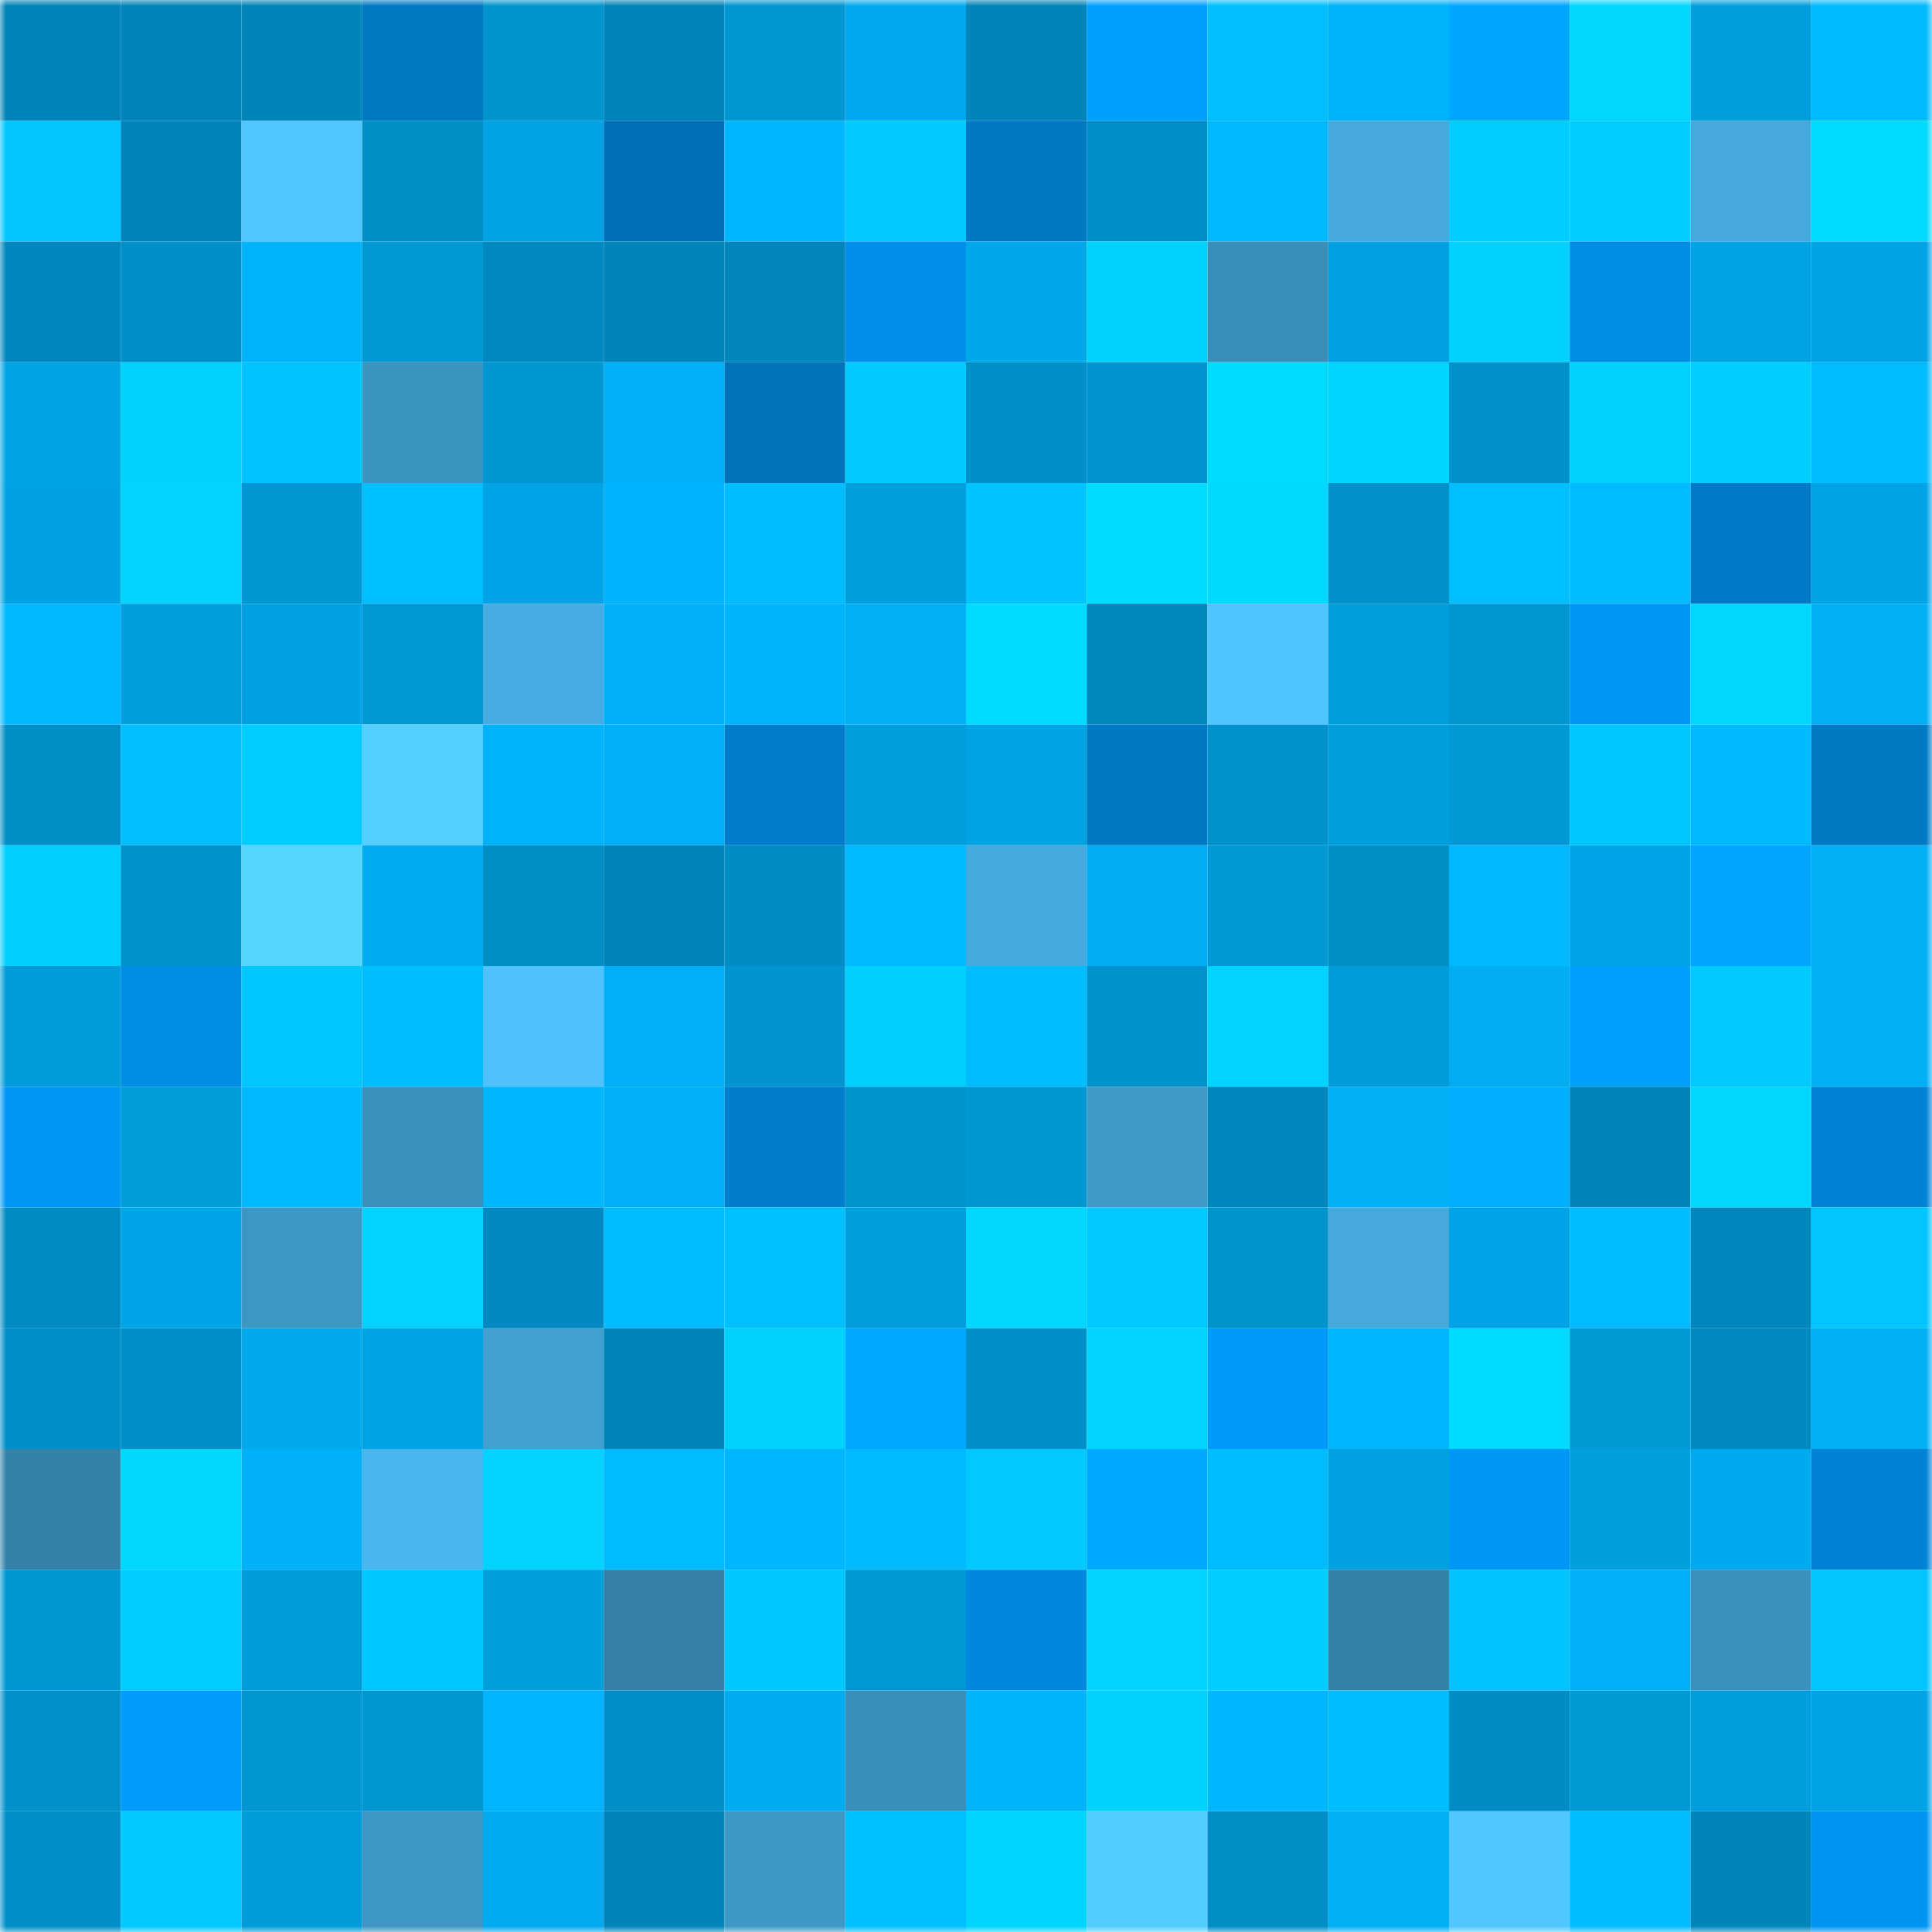<svg viewBox="0 0 160 160" fill="none" role="img" xmlns="http://www.w3.org/2000/svg" width="240" height="240" name="ens%2Croule.eth"><mask id="899019558" mask-type="alpha" maskUnits="userSpaceOnUse" x="0" y="0" width="160" height="160"><rect width="160" height="160" fill="#FFFFFF"></rect></mask><g mask="url(#899019558)"><rect x="0" y="0" width="10" height="10" fill="#0084b9"></rect><rect x="10" y="0" width="10" height="10" fill="#0084b9"></rect><rect x="20" y="0" width="10" height="10" fill="#0084b9"></rect><rect x="30" y="0" width="10" height="10" fill="#0079c5"></rect><rect x="40" y="0" width="10" height="10" fill="#0094ce"></rect><rect x="50" y="0" width="10" height="10" fill="#0084b9"></rect><rect x="60" y="0" width="10" height="10" fill="#0096d1"></rect><rect x="70" y="0" width="10" height="10" fill="#00a9ed"></rect><rect x="80" y="0" width="10" height="10" fill="#0084b9"></rect><rect x="90" y="0" width="10" height="10" fill="#00a0ff"></rect><rect x="100" y="0" width="10" height="10" fill="#00beff"></rect><rect x="110" y="0" width="10" height="10" fill="#00b2f8"></rect><rect x="120" y="0" width="10" height="10" fill="#00a7ff"></rect><rect x="130" y="0" width="10" height="10" fill="#00d7ff"></rect><rect x="140" y="0" width="10" height="10" fill="#009edd"></rect><rect x="150" y="0" width="10" height="10" fill="#00baff"></rect><rect x="0" y="10" width="10" height="10" fill="#00c5ff"></rect><rect x="10" y="10" width="10" height="10" fill="#0084b9"></rect><rect x="20" y="10" width="10" height="10" fill="#50c5ff"></rect><rect x="30" y="10" width="10" height="10" fill="#008ec6"></rect><rect x="40" y="10" width="10" height="10" fill="#00a4e5"></rect><rect x="50" y="10" width="10" height="10" fill="#0071b8"></rect><rect x="60" y="10" width="10" height="10" fill="#00b7ff"></rect><rect x="70" y="10" width="10" height="10" fill="#00caff"></rect><rect x="80" y="10" width="10" height="10" fill="#0078c3"></rect><rect x="90" y="10" width="10" height="10" fill="#008fc8"></rect><rect x="100" y="10" width="10" height="10" fill="#00b9ff"></rect><rect x="110" y="10" width="10" height="10" fill="#45a9dc"></rect><rect x="120" y="10" width="10" height="10" fill="#00cdff"></rect><rect x="130" y="10" width="10" height="10" fill="#00ccff"></rect><rect x="140" y="10" width="10" height="10" fill="#45a9dc"></rect><rect x="150" y="10" width="10" height="10" fill="#00dbff"></rect><rect x="0" y="20" width="10" height="10" fill="#0087bd"></rect><rect x="10" y="20" width="10" height="10" fill="#008fc8"></rect><rect x="20" y="20" width="10" height="10" fill="#00b3fa"></rect><rect x="30" y="20" width="10" height="10" fill="#0099d5"></rect><rect x="40" y="20" width="10" height="10" fill="#0089c0"></rect><rect x="50" y="20" width="10" height="10" fill="#0084b9"></rect><rect x="60" y="20" width="10" height="10" fill="#0086bb"></rect><rect x="70" y="20" width="10" height="10" fill="#0090ec"></rect><rect x="80" y="20" width="10" height="10" fill="#00a7e9"></rect><rect x="90" y="20" width="10" height="10" fill="#00d1ff"></rect><rect x="100" y="20" width="10" height="10" fill="#3a8fba"></rect><rect x="110" y="20" width="10" height="10" fill="#00a1e1"></rect><rect x="120" y="20" width="10" height="10" fill="#00d1ff"></rect><rect x="130" y="20" width="10" height="10" fill="#008de6"></rect><rect x="140" y="20" width="10" height="10" fill="#00a3e3"></rect><rect x="150" y="20" width="10" height="10" fill="#00a4e5"></rect><rect x="0" y="30" width="10" height="10" fill="#00a5e6"></rect><rect x="10" y="30" width="10" height="10" fill="#00d1ff"></rect><rect x="20" y="30" width="10" height="10" fill="#00c3ff"></rect><rect x="30" y="30" width="10" height="10" fill="#3c94c1"></rect><rect x="40" y="30" width="10" height="10" fill="#0097d3"></rect><rect x="50" y="30" width="10" height="10" fill="#00b0f6"></rect><rect x="60" y="30" width="10" height="10" fill="#0073bc"></rect><rect x="70" y="30" width="10" height="10" fill="#00caff"></rect><rect x="80" y="30" width="10" height="10" fill="#0090c9"></rect><rect x="90" y="30" width="10" height="10" fill="#0095d0"></rect><rect x="100" y="30" width="10" height="10" fill="#00daff"></rect><rect x="110" y="30" width="10" height="10" fill="#00d5ff"></rect><rect x="120" y="30" width="10" height="10" fill="#0091cb"></rect><rect x="130" y="30" width="10" height="10" fill="#00d1ff"></rect><rect x="140" y="30" width="10" height="10" fill="#00ceff"></rect><rect x="150" y="30" width="10" height="10" fill="#00bbff"></rect><rect x="0" y="40" width="10" height="10" fill="#00a2e3"></rect><rect x="10" y="40" width="10" height="10" fill="#00d4ff"></rect><rect x="20" y="40" width="10" height="10" fill="#0097d4"></rect><rect x="30" y="40" width="10" height="10" fill="#00bfff"></rect><rect x="40" y="40" width="10" height="10" fill="#00a4e6"></rect><rect x="50" y="40" width="10" height="10" fill="#00b2ff"></rect><rect x="60" y="40" width="10" height="10" fill="#00bdff"></rect><rect x="70" y="40" width="10" height="10" fill="#009edd"></rect><rect x="80" y="40" width="10" height="10" fill="#00c4ff"></rect><rect x="90" y="40" width="10" height="10" fill="#00daff"></rect><rect x="100" y="40" width="10" height="10" fill="#00d9ff"></rect><rect x="110" y="40" width="10" height="10" fill="#0090ca"></rect><rect x="120" y="40" width="10" height="10" fill="#00bfff"></rect><rect x="130" y="40" width="10" height="10" fill="#00bbff"></rect><rect x="140" y="40" width="10" height="10" fill="#007ac7"></rect><rect x="150" y="40" width="10" height="10" fill="#00a4e5"></rect><rect x="0" y="50" width="10" height="10" fill="#00b8ff"></rect><rect x="10" y="50" width="10" height="10" fill="#00a0df"></rect><rect x="20" y="50" width="10" height="10" fill="#00a2e2"></rect><rect x="30" y="50" width="10" height="10" fill="#0099d5"></rect><rect x="40" y="50" width="10" height="10" fill="#46ace1"></rect><rect x="50" y="50" width="10" height="10" fill="#00b0f6"></rect><rect x="60" y="50" width="10" height="10" fill="#00b4fc"></rect><rect x="70" y="50" width="10" height="10" fill="#00aff4"></rect><rect x="80" y="50" width="10" height="10" fill="#00dbff"></rect><rect x="90" y="50" width="10" height="10" fill="#0087bc"></rect><rect x="100" y="50" width="10" height="10" fill="#4fc4ff"></rect><rect x="110" y="50" width="10" height="10" fill="#009edd"></rect><rect x="120" y="50" width="10" height="10" fill="#0097d3"></rect><rect x="130" y="50" width="10" height="10" fill="#0096f5"></rect><rect x="140" y="50" width="10" height="10" fill="#00d7ff"></rect><rect x="150" y="50" width="10" height="10" fill="#00aff4"></rect><rect x="0" y="60" width="10" height="10" fill="#008ec6"></rect><rect x="10" y="60" width="10" height="10" fill="#00beff"></rect><rect x="20" y="60" width="10" height="10" fill="#00cdff"></rect><rect x="30" y="60" width="10" height="10" fill="#54ceff"></rect><rect x="40" y="60" width="10" height="10" fill="#00b2f9"></rect><rect x="50" y="60" width="10" height="10" fill="#00b0f6"></rect><rect x="60" y="60" width="10" height="10" fill="#007cca"></rect><rect x="70" y="60" width="10" height="10" fill="#009edd"></rect><rect x="80" y="60" width="10" height="10" fill="#00a3e3"></rect><rect x="90" y="60" width="10" height="10" fill="#0078c3"></rect><rect x="100" y="60" width="10" height="10" fill="#0092cc"></rect><rect x="110" y="60" width="10" height="10" fill="#009edd"></rect><rect x="120" y="60" width="10" height="10" fill="#0098d5"></rect><rect x="130" y="60" width="10" height="10" fill="#00c6ff"></rect><rect x="140" y="60" width="10" height="10" fill="#00b9ff"></rect><rect x="150" y="60" width="10" height="10" fill="#0079c5"></rect><rect x="0" y="70" width="10" height="10" fill="#00d0ff"></rect><rect x="10" y="70" width="10" height="10" fill="#0092cc"></rect><rect x="20" y="70" width="10" height="10" fill="#56d5ff"></rect><rect x="30" y="70" width="10" height="10" fill="#00acf0"></rect><rect x="40" y="70" width="10" height="10" fill="#008ec6"></rect><rect x="50" y="70" width="10" height="10" fill="#0084b9"></rect><rect x="60" y="70" width="10" height="10" fill="#008cc4"></rect><rect x="70" y="70" width="10" height="10" fill="#00baff"></rect><rect x="80" y="70" width="10" height="10" fill="#45aade"></rect><rect x="90" y="70" width="10" height="10" fill="#00adf2"></rect><rect x="100" y="70" width="10" height="10" fill="#0099d5"></rect><rect x="110" y="70" width="10" height="10" fill="#008ec6"></rect><rect x="120" y="70" width="10" height="10" fill="#00b8ff"></rect><rect x="130" y="70" width="10" height="10" fill="#00a5e7"></rect><rect x="140" y="70" width="10" height="10" fill="#00a5ff"></rect><rect x="150" y="70" width="10" height="10" fill="#00aff4"></rect><rect x="0" y="80" width="10" height="10" fill="#009cda"></rect><rect x="10" y="80" width="10" height="10" fill="#008de6"></rect><rect x="20" y="80" width="10" height="10" fill="#00c8ff"></rect><rect x="30" y="80" width="10" height="10" fill="#00bdff"></rect><rect x="40" y="80" width="10" height="10" fill="#4fc2fd"></rect><rect x="50" y="80" width="10" height="10" fill="#00b0f6"></rect><rect x="60" y="80" width="10" height="10" fill="#0095d1"></rect><rect x="70" y="80" width="10" height="10" fill="#00d0ff"></rect><rect x="80" y="80" width="10" height="10" fill="#00bdff"></rect><rect x="90" y="80" width="10" height="10" fill="#0092cc"></rect><rect x="100" y="80" width="10" height="10" fill="#00d3ff"></rect><rect x="110" y="80" width="10" height="10" fill="#009bd9"></rect><rect x="120" y="80" width="10" height="10" fill="#00adf2"></rect><rect x="130" y="80" width="10" height="10" fill="#00a0ff"></rect><rect x="140" y="80" width="10" height="10" fill="#00c9ff"></rect><rect x="150" y="80" width="10" height="10" fill="#00aff4"></rect><rect x="0" y="90" width="10" height="10" fill="#0096f5"></rect><rect x="10" y="90" width="10" height="10" fill="#009ddb"></rect><rect x="20" y="90" width="10" height="10" fill="#00b9ff"></rect><rect x="30" y="90" width="10" height="10" fill="#3b91bd"></rect><rect x="40" y="90" width="10" height="10" fill="#00b6ff"></rect><rect x="50" y="90" width="10" height="10" fill="#00b0f6"></rect><rect x="60" y="90" width="10" height="10" fill="#007dcb"></rect><rect x="70" y="90" width="10" height="10" fill="#0093ce"></rect><rect x="80" y="90" width="10" height="10" fill="#0098d4"></rect><rect x="90" y="90" width="10" height="10" fill="#3f9ac9"></rect><rect x="100" y="90" width="10" height="10" fill="#0088be"></rect><rect x="110" y="90" width="10" height="10" fill="#00aff4"></rect><rect x="120" y="90" width="10" height="10" fill="#00afff"></rect><rect x="130" y="90" width="10" height="10" fill="#0084b9"></rect><rect x="140" y="90" width="10" height="10" fill="#00d7ff"></rect><rect x="150" y="90" width="10" height="10" fill="#0082d5"></rect><rect x="0" y="100" width="10" height="10" fill="#008cc3"></rect><rect x="10" y="100" width="10" height="10" fill="#00a5e7"></rect><rect x="20" y="100" width="10" height="10" fill="#3d97c5"></rect><rect x="30" y="100" width="10" height="10" fill="#00d3ff"></rect><rect x="40" y="100" width="10" height="10" fill="#008ac1"></rect><rect x="50" y="100" width="10" height="10" fill="#00bbff"></rect><rect x="60" y="100" width="10" height="10" fill="#00bfff"></rect><rect x="70" y="100" width="10" height="10" fill="#009edd"></rect><rect x="80" y="100" width="10" height="10" fill="#00d8ff"></rect><rect x="90" y="100" width="10" height="10" fill="#00c9ff"></rect><rect x="100" y="100" width="10" height="10" fill="#0094cf"></rect><rect x="110" y="100" width="10" height="10" fill="#45a9dc"></rect><rect x="120" y="100" width="10" height="10" fill="#00a4e6"></rect><rect x="130" y="100" width="10" height="10" fill="#00bbff"></rect><rect x="140" y="100" width="10" height="10" fill="#0088be"></rect><rect x="150" y="100" width="10" height="10" fill="#00c5ff"></rect><rect x="0" y="110" width="10" height="10" fill="#008fc8"></rect><rect x="10" y="110" width="10" height="10" fill="#008fc8"></rect><rect x="20" y="110" width="10" height="10" fill="#00aaed"></rect><rect x="30" y="110" width="10" height="10" fill="#00a4e5"></rect><rect x="40" y="110" width="10" height="10" fill="#41a0d0"></rect><rect x="50" y="110" width="10" height="10" fill="#0084b9"></rect><rect x="60" y="110" width="10" height="10" fill="#00d2ff"></rect><rect x="70" y="110" width="10" height="10" fill="#00a8ff"></rect><rect x="80" y="110" width="10" height="10" fill="#0090c9"></rect><rect x="90" y="110" width="10" height="10" fill="#00d4ff"></rect><rect x="100" y="110" width="10" height="10" fill="#009afb"></rect><rect x="110" y="110" width="10" height="10" fill="#00b7ff"></rect><rect x="120" y="110" width="10" height="10" fill="#00dbff"></rect><rect x="130" y="110" width="10" height="10" fill="#009ad7"></rect><rect x="140" y="110" width="10" height="10" fill="#008ac1"></rect><rect x="150" y="110" width="10" height="10" fill="#00aff4"></rect><rect x="0" y="120" width="10" height="10" fill="#3582a9"></rect><rect x="10" y="120" width="10" height="10" fill="#00d7ff"></rect><rect x="20" y="120" width="10" height="10" fill="#00b1f7"></rect><rect x="30" y="120" width="10" height="10" fill="#4ab6ee"></rect><rect x="40" y="120" width="10" height="10" fill="#00d3ff"></rect><rect x="50" y="120" width="10" height="10" fill="#00bbff"></rect><rect x="60" y="120" width="10" height="10" fill="#00b6ff"></rect><rect x="70" y="120" width="10" height="10" fill="#00baff"></rect><rect x="80" y="120" width="10" height="10" fill="#00c9ff"></rect><rect x="90" y="120" width="10" height="10" fill="#00a9ff"></rect><rect x="100" y="120" width="10" height="10" fill="#00bcff"></rect><rect x="110" y="120" width="10" height="10" fill="#00a1e1"></rect><rect x="120" y="120" width="10" height="10" fill="#0097f7"></rect><rect x="130" y="120" width="10" height="10" fill="#00a0df"></rect><rect x="140" y="120" width="10" height="10" fill="#00aaee"></rect><rect x="150" y="120" width="10" height="10" fill="#0082d5"></rect><rect x="0" y="130" width="10" height="10" fill="#0098d4"></rect><rect x="10" y="130" width="10" height="10" fill="#00ccff"></rect><rect x="20" y="130" width="10" height="10" fill="#009bd8"></rect><rect x="30" y="130" width="10" height="10" fill="#00c8ff"></rect><rect x="40" y="130" width="10" height="10" fill="#009edd"></rect><rect x="50" y="130" width="10" height="10" fill="#3480a7"></rect><rect x="60" y="130" width="10" height="10" fill="#00c8ff"></rect><rect x="70" y="130" width="10" height="10" fill="#0099d5"></rect><rect x="80" y="130" width="10" height="10" fill="#0088df"></rect><rect x="90" y="130" width="10" height="10" fill="#00d4ff"></rect><rect x="100" y="130" width="10" height="10" fill="#00ceff"></rect><rect x="110" y="130" width="10" height="10" fill="#3481a8"></rect><rect x="120" y="130" width="10" height="10" fill="#00c3ff"></rect><rect x="130" y="130" width="10" height="10" fill="#00b0f6"></rect><rect x="140" y="130" width="10" height="10" fill="#3b91bd"></rect><rect x="150" y="130" width="10" height="10" fill="#00c5ff"></rect><rect x="0" y="140" width="10" height="10" fill="#0090ca"></rect><rect x="10" y="140" width="10" height="10" fill="#009dff"></rect><rect x="20" y="140" width="10" height="10" fill="#0096d2"></rect><rect x="30" y="140" width="10" height="10" fill="#0096d2"></rect><rect x="40" y="140" width="10" height="10" fill="#00b4ff"></rect><rect x="50" y="140" width="10" height="10" fill="#008fc8"></rect><rect x="60" y="140" width="10" height="10" fill="#00abef"></rect><rect x="70" y="140" width="10" height="10" fill="#3a8eba"></rect><rect x="80" y="140" width="10" height="10" fill="#00b4fc"></rect><rect x="90" y="140" width="10" height="10" fill="#00d1ff"></rect><rect x="100" y="140" width="10" height="10" fill="#00b7ff"></rect><rect x="110" y="140" width="10" height="10" fill="#00bdff"></rect><rect x="120" y="140" width="10" height="10" fill="#008dc5"></rect><rect x="130" y="140" width="10" height="10" fill="#009ad7"></rect><rect x="140" y="140" width="10" height="10" fill="#009edc"></rect><rect x="150" y="140" width="10" height="10" fill="#00a4e5"></rect><rect x="0" y="150" width="10" height="10" fill="#008fc8"></rect><rect x="10" y="150" width="10" height="10" fill="#00c9ff"></rect><rect x="20" y="150" width="10" height="10" fill="#009bd8"></rect><rect x="30" y="150" width="10" height="10" fill="#3d96c4"></rect><rect x="40" y="150" width="10" height="10" fill="#00abef"></rect><rect x="50" y="150" width="10" height="10" fill="#0084b9"></rect><rect x="60" y="150" width="10" height="10" fill="#3e98c6"></rect><rect x="70" y="150" width="10" height="10" fill="#00bfff"></rect><rect x="80" y="150" width="10" height="10" fill="#00d5ff"></rect><rect x="90" y="150" width="10" height="10" fill="#53cdff"></rect><rect x="100" y="150" width="10" height="10" fill="#008ec6"></rect><rect x="110" y="150" width="10" height="10" fill="#00aff4"></rect><rect x="120" y="150" width="10" height="10" fill="#51c7ff"></rect><rect x="130" y="150" width="10" height="10" fill="#00bbff"></rect><rect x="140" y="150" width="10" height="10" fill="#0085ba"></rect><rect x="150" y="150" width="10" height="10" fill="#0095f3"></rect></g></svg>